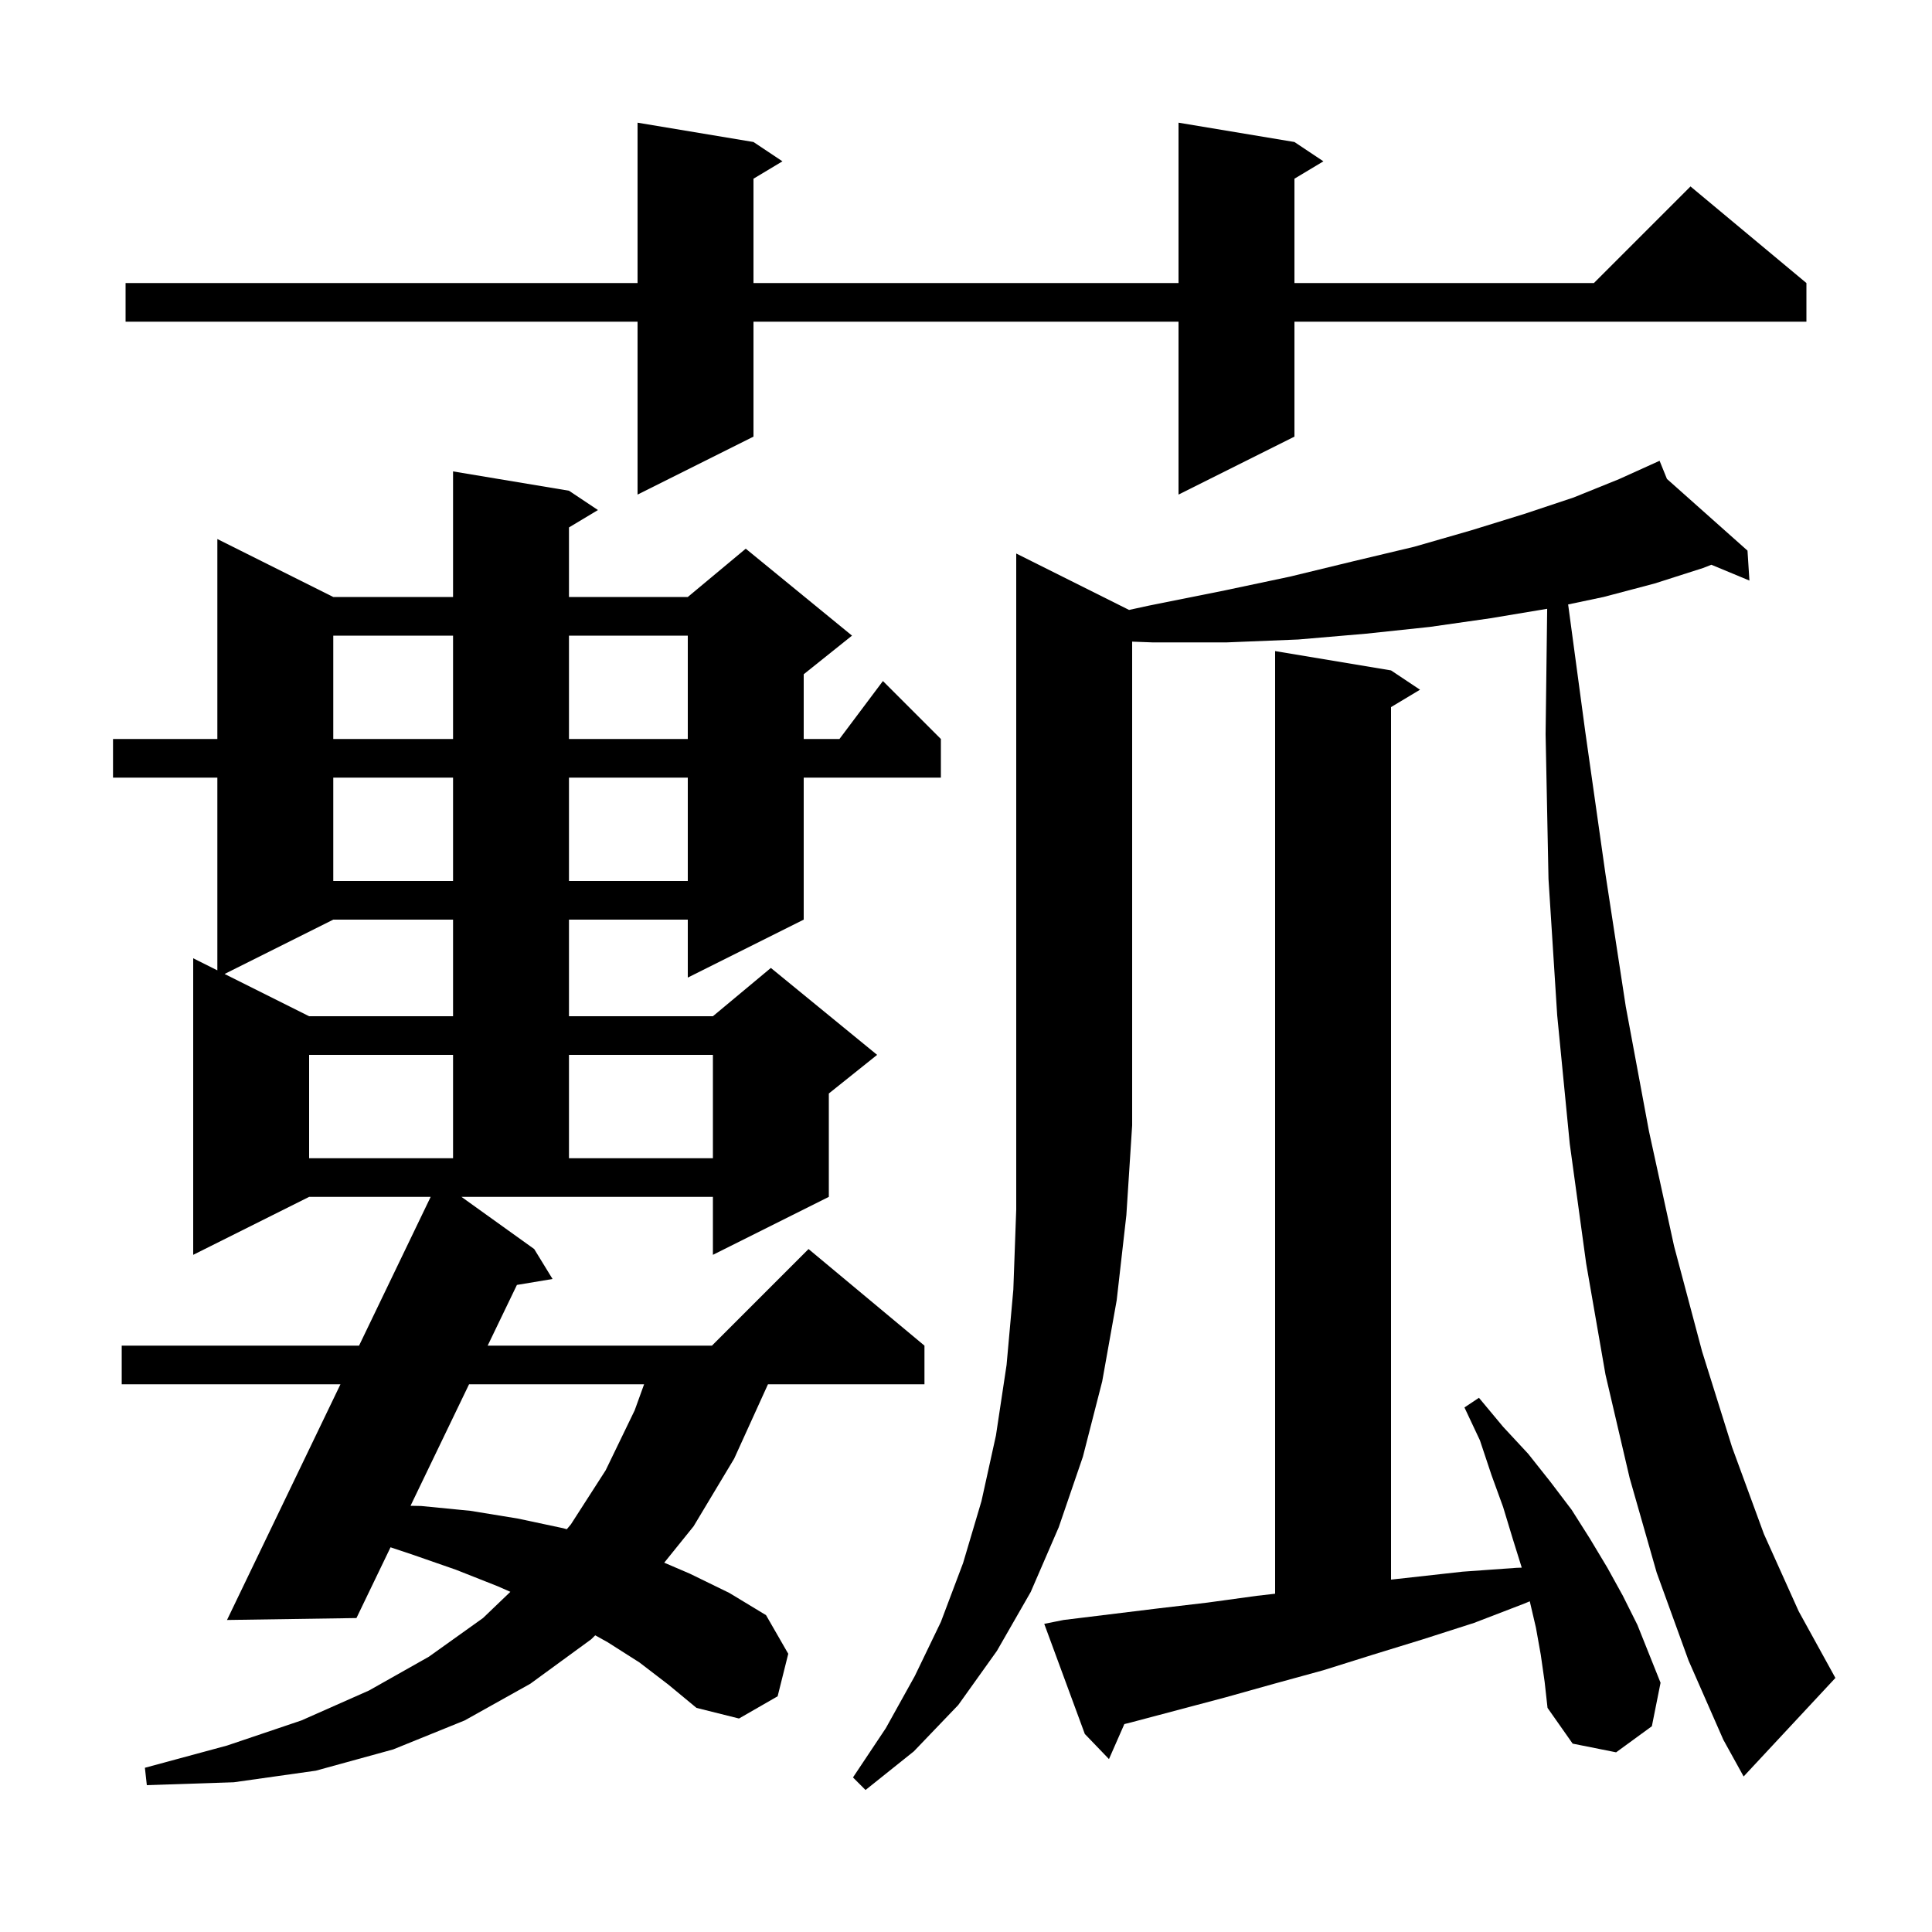 <svg xmlns="http://www.w3.org/2000/svg" xmlns:xlink="http://www.w3.org/1999/xlink" version="1.1" baseProfile="full" viewBox="0 0 200 200" width="200" height="200"><g fill="currentColor"><path d="M 116.88 63.14 L 118.9 62.7 L 126.4 61.2 L 133.5 59.7 L 140.1 58.1 L 146.4 56.6 L 152.3 54.9 L 157.8 53.2 L 162.9 51.5 L 167.6 49.6 L 170.903 48.106 L 170.9 48.1 L 170.905 48.105 L 171.8 47.7 L 172.562 49.579 L 180.9 57.0 L 181.1 60.1 L 177.16 58.463 L 176.3 58.8 L 171.3 60.4 L 166.0 61.8 L 162.333 62.572 L 164.1 75.7 L 166.2 90.5 L 168.3 104.2 L 170.7 117.1 L 173.3 129.0 L 176.2 139.9 L 179.3 149.8 L 182.6 158.8 L 186.2 166.8 L 190.0 173.7 L 180.5 183.9 L 178.4 180.1 L 174.8 171.9 L 171.5 162.8 L 168.7 153.0 L 166.2 142.3 L 164.2 130.8 L 162.5 118.4 L 161.2 105.1 L 160.3 91.0 L 160.0 76.0 L 160.163 63.023 L 154.3 64.0 L 148.0 64.9 L 141.4 65.6 L 134.4 66.2 L 127.0 66.5 L 119.3 66.5 L 117.2 66.422 L 117.2 116.5 L 116.6 125.8 L 115.6 134.6 L 114.1 143.0 L 112.1 150.8 L 109.6 158.1 L 106.7 164.8 L 103.2 170.9 L 99.2 176.5 L 94.6 181.3 L 89.6 185.3 L 88.3 184.0 L 91.7 178.9 L 94.7 173.5 L 97.4 167.9 L 99.7 161.8 L 101.6 155.4 L 103.1 148.6 L 104.2 141.3 L 104.9 133.5 L 105.2 125.2 L 105.2 57.3 Z M 55.3 129.3 L 57.2 132.4 L 53.511 133.015 L 50.483 139.3 L 73.7 139.3 L 83.7 129.3 L 95.7 139.3 L 95.7 143.3 L 79.5 143.3 L 76.0 151.0 L 71.8 158.0 L 68.761 161.769 L 71.4 162.9 L 75.5 164.9 L 79.3 167.2 L 81.6 171.2 L 80.5 175.6 L 76.5 177.9 L 72.1 176.8 L 69.2 174.4 L 66.2 172.1 L 62.9 170.0 L 61.619 169.288 L 61.2 169.7 L 54.9 174.3 L 48.1 178.1 L 40.7 181.1 L 32.7 183.3 L 24.2 184.5 L 15.2 184.8 L 15.0 183.0 L 23.5 180.7 L 31.2 178.1 L 38.2 175.0 L 44.4 171.5 L 50.0 167.5 L 52.833 164.785 L 51.5 164.2 L 47.2 162.5 L 42.6 160.9 L 40.428 160.176 L 36.9 167.5 L 23.5 167.7 L 35.244 143.3 L 12.6 143.3 L 12.6 139.3 L 37.169 139.3 L 44.582 123.9 L 32.0 123.9 L 20.0 129.9 L 20.0 99.2 L 22.5 100.45 L 22.5 80.5 L 11.7 80.5 L 11.7 76.5 L 22.5 76.5 L 22.5 55.8 L 34.5 61.8 L 46.9 61.8 L 46.9 48.8 L 58.9 50.8 L 61.9 52.8 L 58.9 54.6 L 58.9 61.8 L 71.2 61.8 L 77.2 56.8 L 88.2 65.8 L 83.2 69.8 L 83.2 76.5 L 86.9 76.5 L 91.4 70.5 L 97.4 76.5 L 97.4 80.5 L 83.2 80.5 L 83.2 95.2 L 71.2 101.2 L 71.2 95.2 L 58.9 95.2 L 58.9 105.2 L 73.8 105.2 L 79.8 100.2 L 90.8 109.2 L 85.8 113.2 L 85.8 123.9 L 73.8 129.9 L 73.8 123.9 L 47.77 123.9 Z M 159.5 171.3 L 159.0 168.5 L 158.362 165.767 L 157.8 166.0 L 152.6 168.0 L 147.3 169.7 L 142.1 171.3 L 137.0 172.9 L 131.9 174.3 L 126.9 175.7 L 117.1 178.3 L 116.392 178.477 L 114.8 182.1 L 112.3 179.5 L 108.1 168.1 L 110.1 167.7 L 119.9 166.5 L 125.0 165.9 L 130.1 165.2 L 132.0 164.981 L 132.0 67.4 L 144.0 69.4 L 147.0 71.4 L 144.0 73.2 L 144.0 163.522 L 151.4 162.7 L 157.0 162.3 L 157.532 162.282 L 156.6 159.3 L 155.6 156.0 L 154.4 152.7 L 153.2 149.1 L 151.6 145.7 L 153.1 144.7 L 155.6 147.7 L 158.2 150.5 L 160.5 153.4 L 162.7 156.3 L 164.6 159.3 L 166.4 162.3 L 168.0 165.2 L 169.5 168.2 L 171.9 174.2 L 171.0 178.7 L 167.3 181.4 L 162.8 180.5 L 160.2 176.8 L 159.9 174.1 Z M 48.557 143.3 L 42.498 155.879 L 43.6 155.9 L 48.7 156.4 L 53.6 157.2 L 58.3 158.2 L 58.674 158.306 L 59.1 157.8 L 62.7 152.2 L 65.7 146.0 L 66.677 143.3 Z M 32.0 109.2 L 32.0 119.9 L 46.9 119.9 L 46.9 109.2 Z M 58.9 109.2 L 58.9 119.9 L 73.8 119.9 L 73.8 109.2 Z M 34.5 95.2 L 23.25 100.825 L 32.0 105.2 L 46.9 105.2 L 46.9 95.2 Z M 34.5 80.5 L 34.5 91.2 L 46.9 91.2 L 46.9 80.5 Z M 58.9 80.5 L 58.9 91.2 L 71.2 91.2 L 71.2 80.5 Z M 34.5 65.8 L 34.5 76.5 L 46.9 76.5 L 46.9 65.8 Z M 58.9 65.8 L 58.9 76.5 L 71.2 76.5 L 71.2 65.8 Z M 134.0 14.7 L 137.0 16.7 L 134.0 18.5 L 134.0 29.3 L 165.0 29.3 L 175.0 19.3 L 187.0 29.3 L 187.0 33.3 L 134.0 33.3 L 134.0 45.2 L 122.0 51.2 L 122.0 33.3 L 78.0 33.3 L 78.0 45.2 L 66.0 51.2 L 66.0 33.3 L 13.0 33.3 L 13.0 29.3 L 66.0 29.3 L 66.0 12.7 L 78.0 14.7 L 81.0 16.7 L 78.0 18.5 L 78.0 29.3 L 122.0 29.3 L 122.0 12.7 Z "/></g></svg>